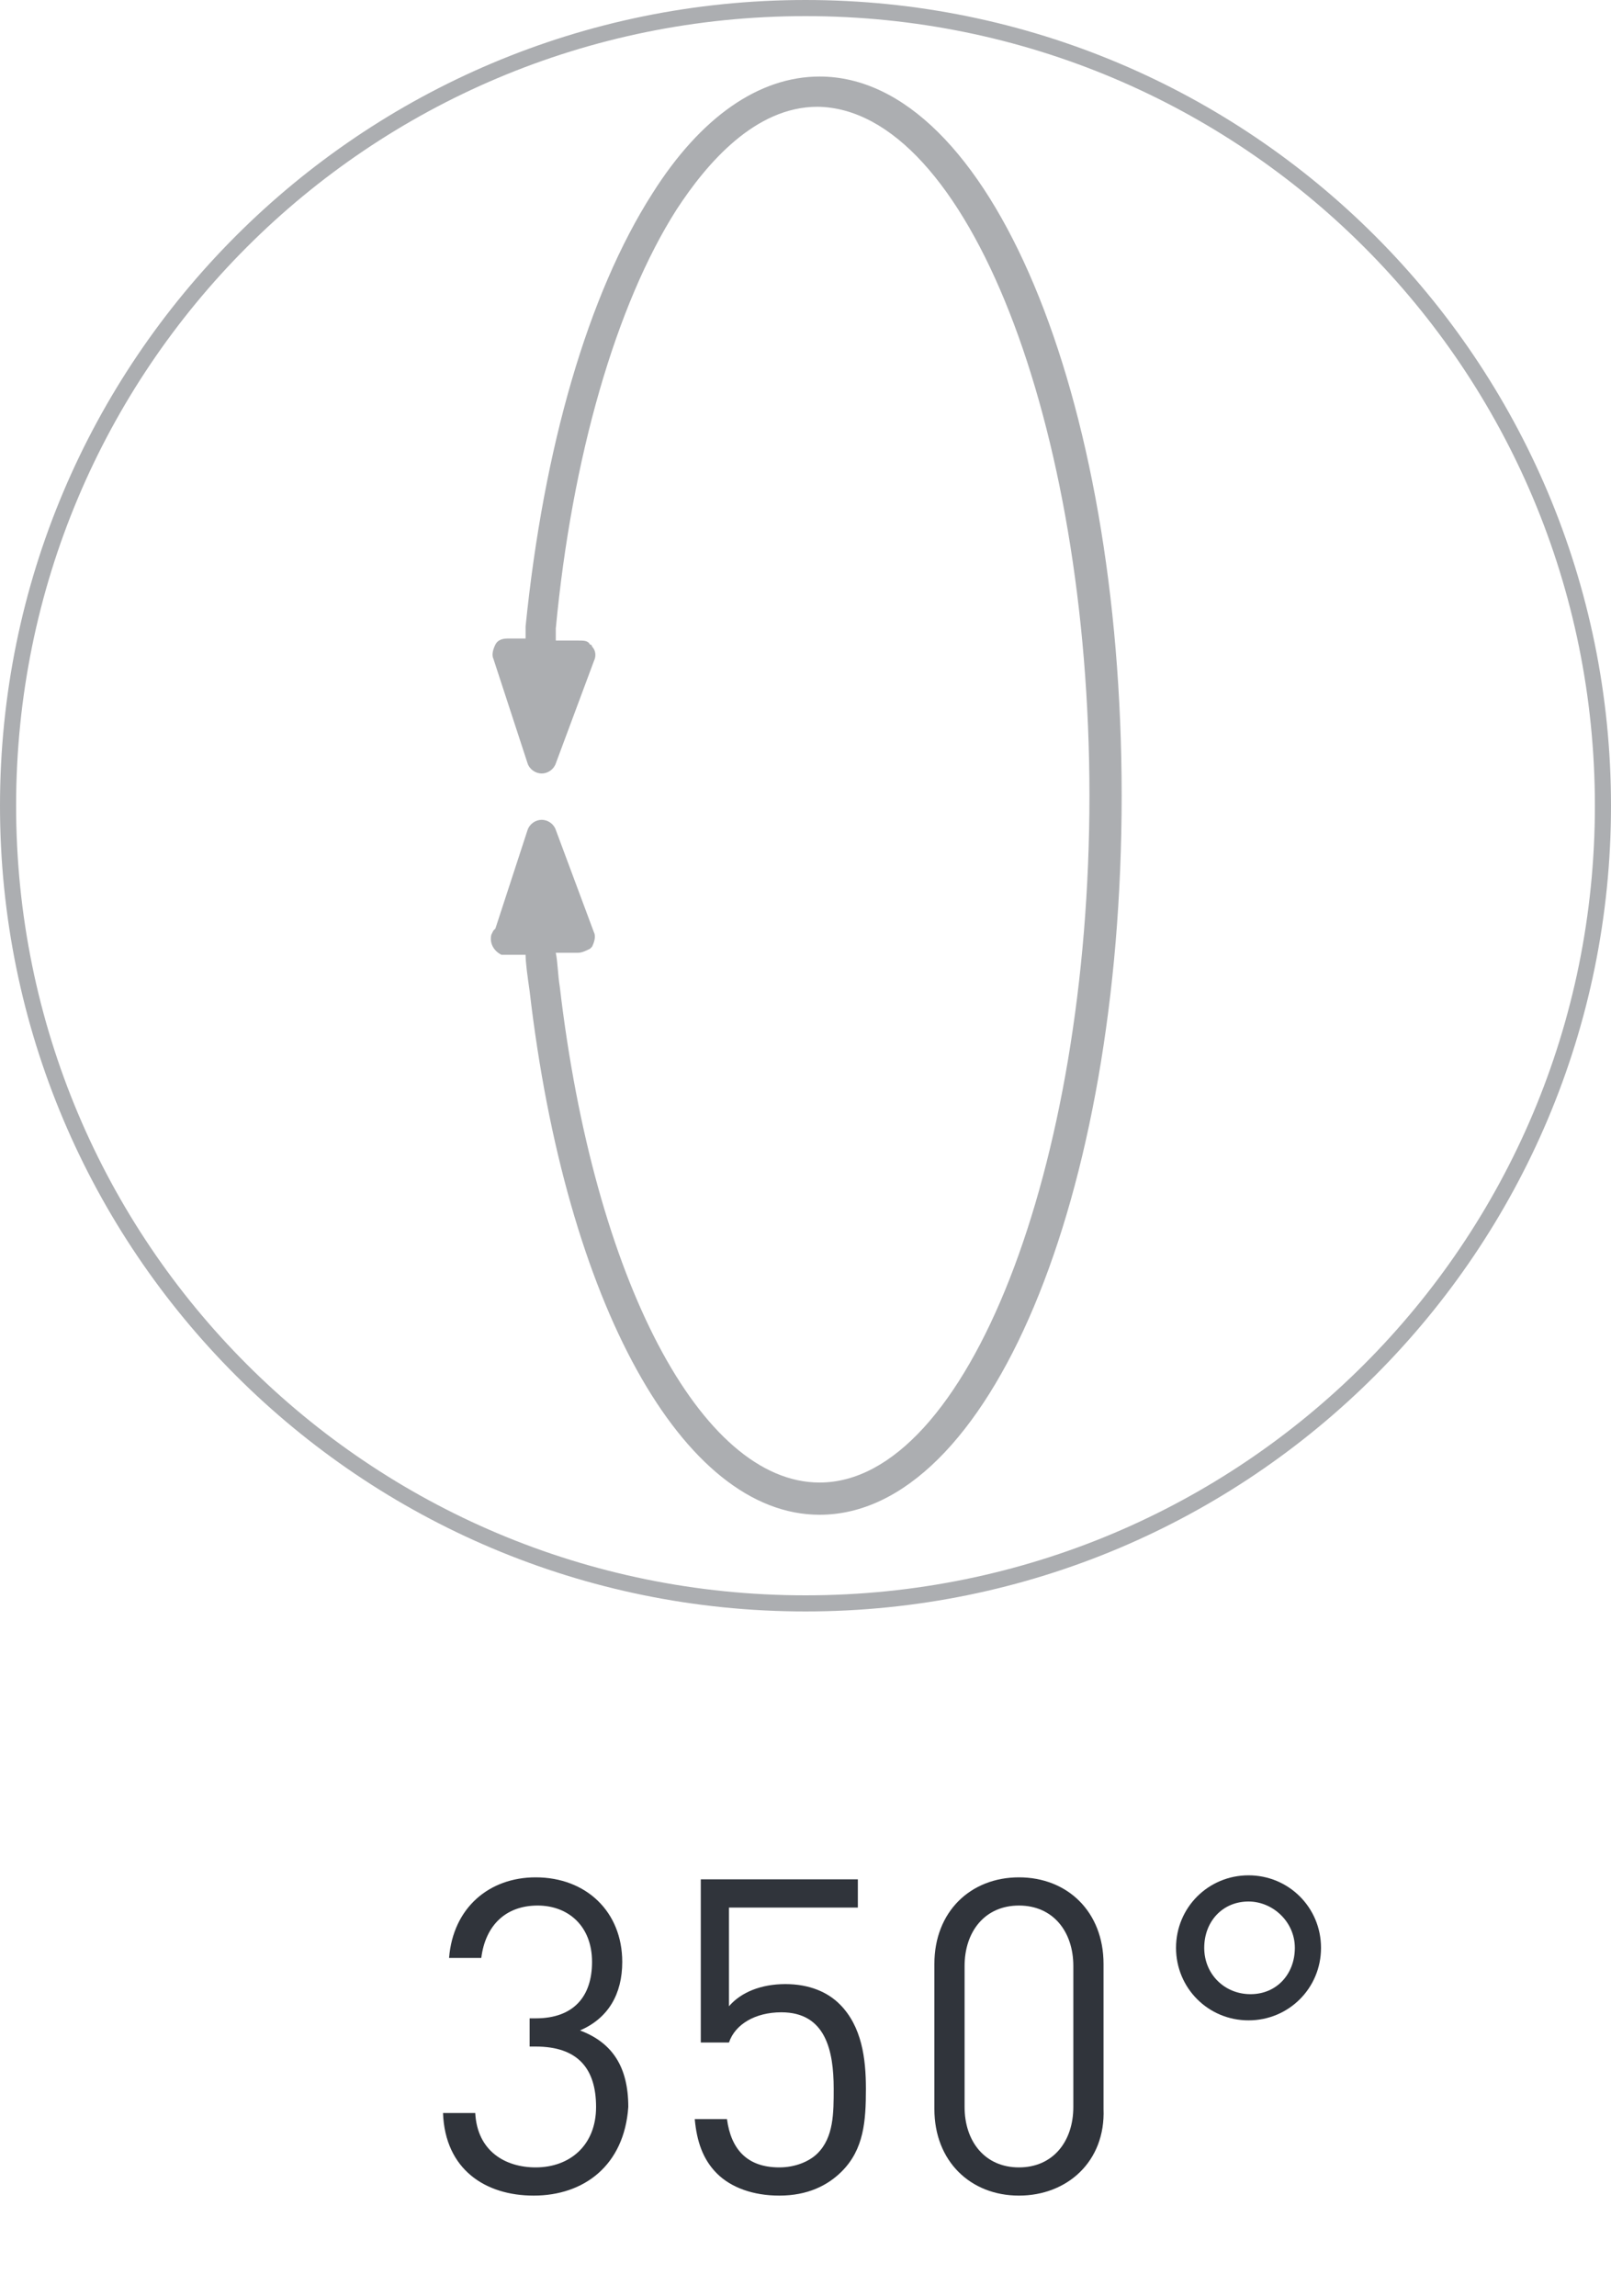 <?xml version="1.0" encoding="utf-8"?>
<!-- Generator: Adobe Illustrator 25.4.1, SVG Export Plug-In . SVG Version: 6.00 Build 0)  -->
<svg version="1.1" id="Слой_1" xmlns="http://www.w3.org/2000/svg" xmlns:xlink="http://www.w3.org/1999/xlink" x="0px" y="0px"
	 viewBox="0 0 80 114" style="enable-background:new 0 0 80 114;" xml:space="preserve">
<style type="text/css">
	.st0{fill:#ACAEB1;}
	.st1{enable-background:new    ;}
	.st2{fill:#30343B;}
</style>
<path id="Контур_545" class="st0" d="M40,80C17.9,80,0,62.1,0,40C0,17.9,17.9,0,40,0c22.1,0,40,17.9,40,40
	C80,62.1,62.1,80,40,80z M40,0.8C18.3,0.8,0.8,18.3,0.8,40S18.3,79.2,40,79.2S79.2,61.7,79.2,40l0,0C79.2,18.3,61.7,0.8,40,0.8
	L40,0.8z"/>
<path class="st0" d="M32.4,9.6c-3.2,5-5.4,12.6-6.3,21.5l0,0.6l-0.9,0c-0.3,0-0.5,0.1-0.6,0.3c-0.1,0.2-0.2,0.5-0.1,0.7l1.7,5.2
	c0.1,0.3,0.4,0.5,0.7,0.5c0.3,0,0.6-0.2,0.7-0.5l1.9-5.1c0.1-0.2,0.1-0.5-0.1-0.7c0,0,0-0.1-0.1-0.1c-0.1-0.2-0.3-0.2-0.6-0.2
	l-1.1,0l0-0.6c0.8-8.5,3-16.1,6-20.8c1.5-2.3,3.9-5.1,7-5.1C48,5.4,54.1,21,54.1,39.5c0,18.5-6.1,34.1-13.4,34.1
	c-5.9,0-11.2-10.1-12.9-24.6c-0.1-0.6-0.1-1.2-0.2-1.7l1.1,0c0.2,0,0.4-0.1,0.6-0.2c0,0,0.1-0.1,0.1-0.1c0.1-0.2,0.2-0.5,0.1-0.7
	l-1.9-5.1c-0.1-0.3-0.4-0.5-0.7-0.5c-0.3,0-0.6,0.2-0.7,0.5l-1.6,4.9l-0.1,0.1l0,0l-0.1,0.2c-0.1,0.4,0.1,0.8,0.5,1
	c0.1,0,0.2,0,0.3,0l0.9,0c0,0.4,0.1,1.1,0.2,1.8c1.8,15.5,7.6,26,14.4,26c8.4,0,15-15.7,15-35.7c0-20-6.6-35.7-15-35.7
	C37.7,3.8,34.8,5.8,32.4,9.6z"/>
<g class="st1">
	<path class="st2" d="M26.5,109c-2.4,0-4.4-1.3-4.5-4.1h1.6c0.1,1.9,1.5,2.7,3,2.7c1.7,0,3-1.1,3-3c0-1.9-0.9-3-3-3h-0.3v-1.4h0.3
		c1.9,0,2.8-1.1,2.8-2.8c0-1.8-1.2-2.8-2.7-2.8c-1.6,0-2.6,1-2.8,2.6h-1.6c0.2-2.5,2-4,4.3-4c2.5,0,4.3,1.7,4.3,4.2
		c0,1.6-0.7,2.8-2.1,3.4c1.6,0.6,2.4,1.8,2.4,3.8C31,107.5,29,109,26.5,109z"/>
	<path class="st2" d="M41.8,107.8c-0.7,0.7-1.7,1.2-3.1,1.2c-1.3,0-2.4-0.4-3.1-1.1c-0.7-0.7-1-1.6-1.1-2.7h1.6
		c0.2,1.5,1,2.4,2.6,2.4c0.8,0,1.5-0.3,1.9-0.7c0.8-0.8,0.8-2,0.8-3.2c0-1.9-0.4-3.8-2.6-3.8c-1.3,0-2.3,0.6-2.6,1.5h-1.4v-8.1h7.8
		v1.4h-6.4v4.9c0.6-0.7,1.6-1.1,2.8-1.1c1.2,0,2.1,0.4,2.7,1c1.1,1.1,1.3,2.7,1.3,4.2C43,105.3,42.9,106.7,41.8,107.8z"/>
	<path class="st2" d="M50.6,109c-2.4,0-4.2-1.7-4.2-4.3v-7.2c0-2.6,1.8-4.3,4.2-4.3c2.4,0,4.2,1.7,4.2,4.3v7.2
		C54.9,107.3,53,109,50.6,109z M53.3,97.6c0-1.7-1-3-2.7-3s-2.7,1.3-2.7,3v7c0,1.7,1,3,2.7,3s2.7-1.3,2.7-3V97.6z"/>
	<path class="st2" d="M62,100.3c-2,0-3.6-1.6-3.6-3.6s1.6-3.6,3.6-3.6s3.6,1.6,3.6,3.6S64,100.3,62,100.3z M62,94.4
		c-1.3,0-2.2,1-2.2,2.3s1,2.3,2.3,2.3s2.2-1,2.2-2.3S63.2,94.4,62,94.4z"/>
</g>
</svg>
